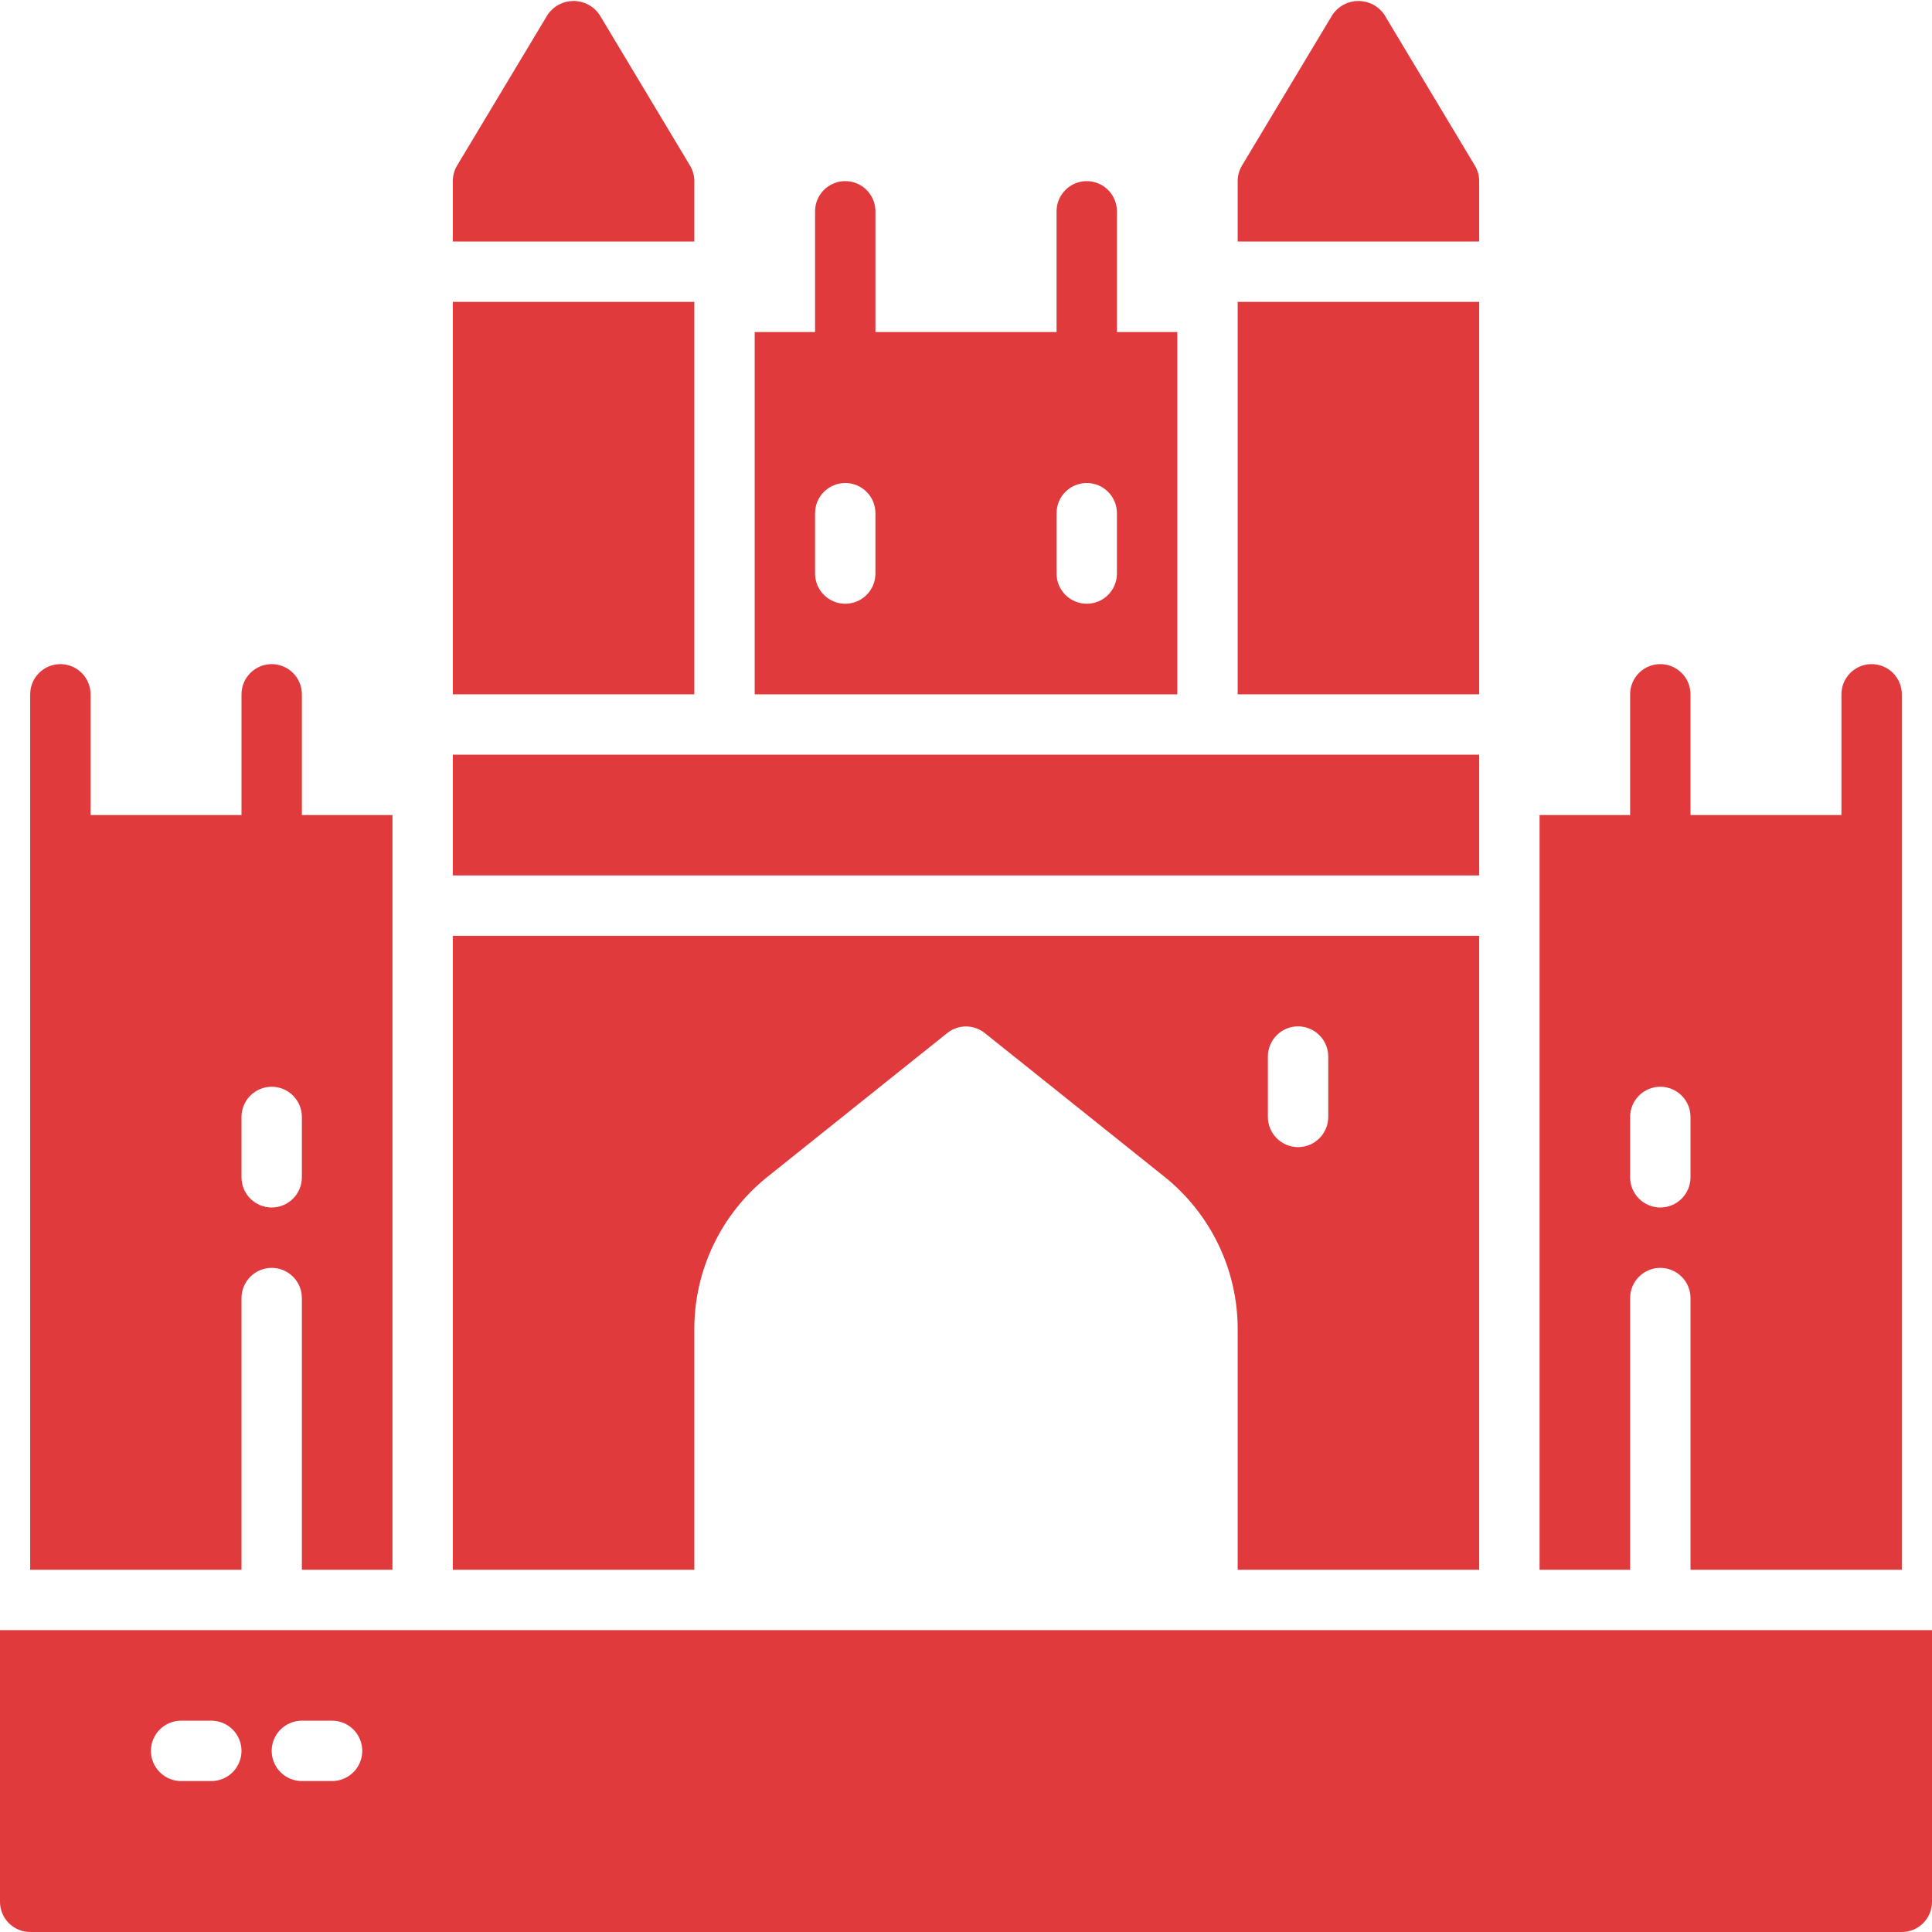 <svg width="100" height="100" viewBox="0 0 100 100" fill="none" xmlns="http://www.w3.org/2000/svg">
<g clip-path="url(#clip0_1371_4893)">
<path d="M79.688 81.25H84.375V67.188C84.375 66.773 84.54 66.376 84.833 66.083C85.126 65.79 85.523 65.625 85.938 65.625C86.352 65.625 86.749 65.79 87.042 66.083C87.335 66.376 87.5 66.773 87.5 67.188V81.25H98.438V35.938C98.438 35.523 98.273 35.126 97.98 34.833C97.687 34.54 97.289 34.375 96.875 34.375C96.461 34.375 96.063 34.54 95.77 34.833C95.477 35.126 95.312 35.523 95.312 35.938V42.188H87.5V35.938C87.5 35.523 87.335 35.126 87.042 34.833C86.749 34.54 86.352 34.375 85.938 34.375C85.523 34.375 85.126 34.54 84.833 34.833C84.54 35.126 84.375 35.523 84.375 35.938V42.188H79.688V81.25ZM84.375 57.812C84.375 57.398 84.54 57.001 84.833 56.708C85.126 56.415 85.523 56.25 85.938 56.25C86.352 56.25 86.749 56.415 87.042 56.708C87.335 57.001 87.5 57.398 87.5 57.812V60.938C87.5 61.352 87.335 61.749 87.042 62.042C86.749 62.335 86.352 62.5 85.938 62.5C85.523 62.5 85.126 62.335 84.833 62.042C84.54 61.749 84.375 61.352 84.375 60.938V57.812Z" fill="#E03A3C"/>
<path d="M23.438 48.438V81.25H35.938V68.859C35.928 67.329 36.266 65.817 36.927 64.436C37.587 63.056 38.553 61.843 39.75 60.891L49.031 53.469C49.306 53.249 49.648 53.129 50 53.129C50.352 53.129 50.694 53.249 50.969 53.469L60.25 60.891C61.447 61.843 62.413 63.056 63.073 64.436C63.734 65.817 64.072 67.329 64.062 68.859V81.25H76.562V48.438H23.438ZM68.75 57.812C68.75 58.227 68.585 58.624 68.292 58.917C67.999 59.21 67.602 59.375 67.188 59.375C66.773 59.375 66.376 59.21 66.083 58.917C65.79 58.624 65.625 58.227 65.625 57.812V54.688C65.625 54.273 65.79 53.876 66.083 53.583C66.376 53.29 66.773 53.125 67.188 53.125C67.602 53.125 67.999 53.29 68.292 53.583C68.585 53.876 68.75 54.273 68.75 54.688V57.812Z" fill="#E03A3C"/>
<path d="M23.438 39.062H76.562V45.312H23.438V39.062Z" fill="#E03A3C"/>
<path d="M12.5 67.188C12.5 66.773 12.665 66.376 12.958 66.083C13.251 65.79 13.648 65.625 14.062 65.625C14.477 65.625 14.874 65.79 15.167 66.083C15.46 66.376 15.625 66.773 15.625 67.188V81.25H20.312V42.188H15.625V35.938C15.625 35.523 15.46 35.126 15.167 34.833C14.874 34.54 14.477 34.375 14.062 34.375C13.648 34.375 13.251 34.54 12.958 34.833C12.665 35.126 12.5 35.523 12.5 35.938V42.188H4.688V35.938C4.688 35.523 4.523 35.126 4.23 34.833C3.937 34.54 3.539 34.375 3.125 34.375C2.711 34.375 2.313 34.54 2.02 34.833C1.727 35.126 1.562 35.523 1.562 35.938V81.25H12.5V67.188ZM12.5 57.812C12.5 57.398 12.665 57.001 12.958 56.708C13.251 56.415 13.648 56.25 14.062 56.25C14.477 56.25 14.874 56.415 15.167 56.708C15.46 57.001 15.625 57.398 15.625 57.812V60.938C15.625 61.352 15.46 61.749 15.167 62.042C14.874 62.335 14.477 62.5 14.062 62.5C13.648 62.5 13.251 62.335 12.958 62.042C12.665 61.749 12.5 61.352 12.5 60.938V57.812Z" fill="#E03A3C"/>
<path d="M0 84.375V98.438C0 98.852 0.165 99.249 0.458 99.542C0.751 99.835 1.148 100 1.562 100H98.438C98.852 100 99.249 99.835 99.542 99.542C99.835 99.249 100 98.852 100 98.438V84.375H0ZM10.938 92.188H9.375C8.961 92.188 8.563 92.023 8.27 91.73C7.977 91.437 7.812 91.039 7.812 90.625C7.812 90.211 7.977 89.813 8.27 89.52C8.563 89.227 8.961 89.062 9.375 89.062H10.938C11.352 89.062 11.749 89.227 12.042 89.52C12.335 89.813 12.5 90.211 12.5 90.625C12.5 91.039 12.335 91.437 12.042 91.73C11.749 92.023 11.352 92.188 10.938 92.188ZM17.188 92.188H15.625C15.211 92.188 14.813 92.023 14.52 91.73C14.227 91.437 14.062 91.039 14.062 90.625C14.062 90.211 14.227 89.813 14.52 89.52C14.813 89.227 15.211 89.062 15.625 89.062H17.188C17.602 89.062 17.999 89.227 18.292 89.52C18.585 89.813 18.75 90.211 18.75 90.625C18.75 91.039 18.585 91.437 18.292 91.73C17.999 92.023 17.602 92.188 17.188 92.188Z" fill="#E03A3C"/>
<path d="M76.562 12.5V9.375C76.562 9.091 76.485 8.813 76.339 8.57L71.652 0.758C71.502 0.54 71.303 0.362 71.069 0.239C70.836 0.115 70.576 0.051 70.312 0.051C70.048 0.051 69.788 0.115 69.554 0.239C69.321 0.362 69.121 0.54 68.972 0.758L64.284 8.57C64.139 8.813 64.062 9.092 64.062 9.375V12.5H76.562Z" fill="#E03A3C"/>
<path d="M35.938 12.5V9.375C35.937 9.091 35.86 8.813 35.714 8.57L31.027 0.758C30.878 0.54 30.678 0.362 30.444 0.239C30.211 0.115 29.951 0.051 29.687 0.051C29.423 0.051 29.163 0.115 28.929 0.239C28.696 0.362 28.496 0.54 28.347 0.758L23.659 8.57C23.514 8.813 23.437 9.092 23.438 9.375V12.5H35.938Z" fill="#E03A3C"/>
<path d="M23.438 15.625H35.938V35.938H23.438V15.625Z" fill="#E03A3C"/>
<path d="M64.062 15.625H76.562V35.938H64.062V15.625Z" fill="#E03A3C"/>
<path d="M57.812 17.188V10.938C57.812 10.523 57.648 10.126 57.355 9.833C57.062 9.54 56.664 9.375 56.25 9.375C55.836 9.375 55.438 9.54 55.145 9.833C54.852 10.126 54.688 10.523 54.688 10.938V17.188H45.312V10.938C45.312 10.523 45.148 10.126 44.855 9.833C44.562 9.54 44.164 9.375 43.75 9.375C43.336 9.375 42.938 9.54 42.645 9.833C42.352 10.126 42.188 10.523 42.188 10.938V17.188H39.062V35.938H60.938V17.188H57.812ZM45.312 29.688C45.312 30.102 45.148 30.499 44.855 30.792C44.562 31.085 44.164 31.25 43.75 31.25C43.336 31.25 42.938 31.085 42.645 30.792C42.352 30.499 42.188 30.102 42.188 29.688V26.562C42.188 26.148 42.352 25.751 42.645 25.458C42.938 25.165 43.336 25 43.75 25C44.164 25 44.562 25.165 44.855 25.458C45.148 25.751 45.312 26.148 45.312 26.562V29.688ZM57.812 29.688C57.812 30.102 57.648 30.499 57.355 30.792C57.062 31.085 56.664 31.25 56.25 31.25C55.836 31.25 55.438 31.085 55.145 30.792C54.852 30.499 54.688 30.102 54.688 29.688V26.562C54.688 26.148 54.852 25.751 55.145 25.458C55.438 25.165 55.836 25 56.25 25C56.664 25 57.062 25.165 57.355 25.458C57.648 25.751 57.812 26.148 57.812 26.562V29.688Z" fill="#E03A3C"/>
</g>
<defs>
<clipPath id="clip0_1371_4893">
<rect width="100" height="100" fill="white"/>
</clipPath>
</defs>
</svg>
